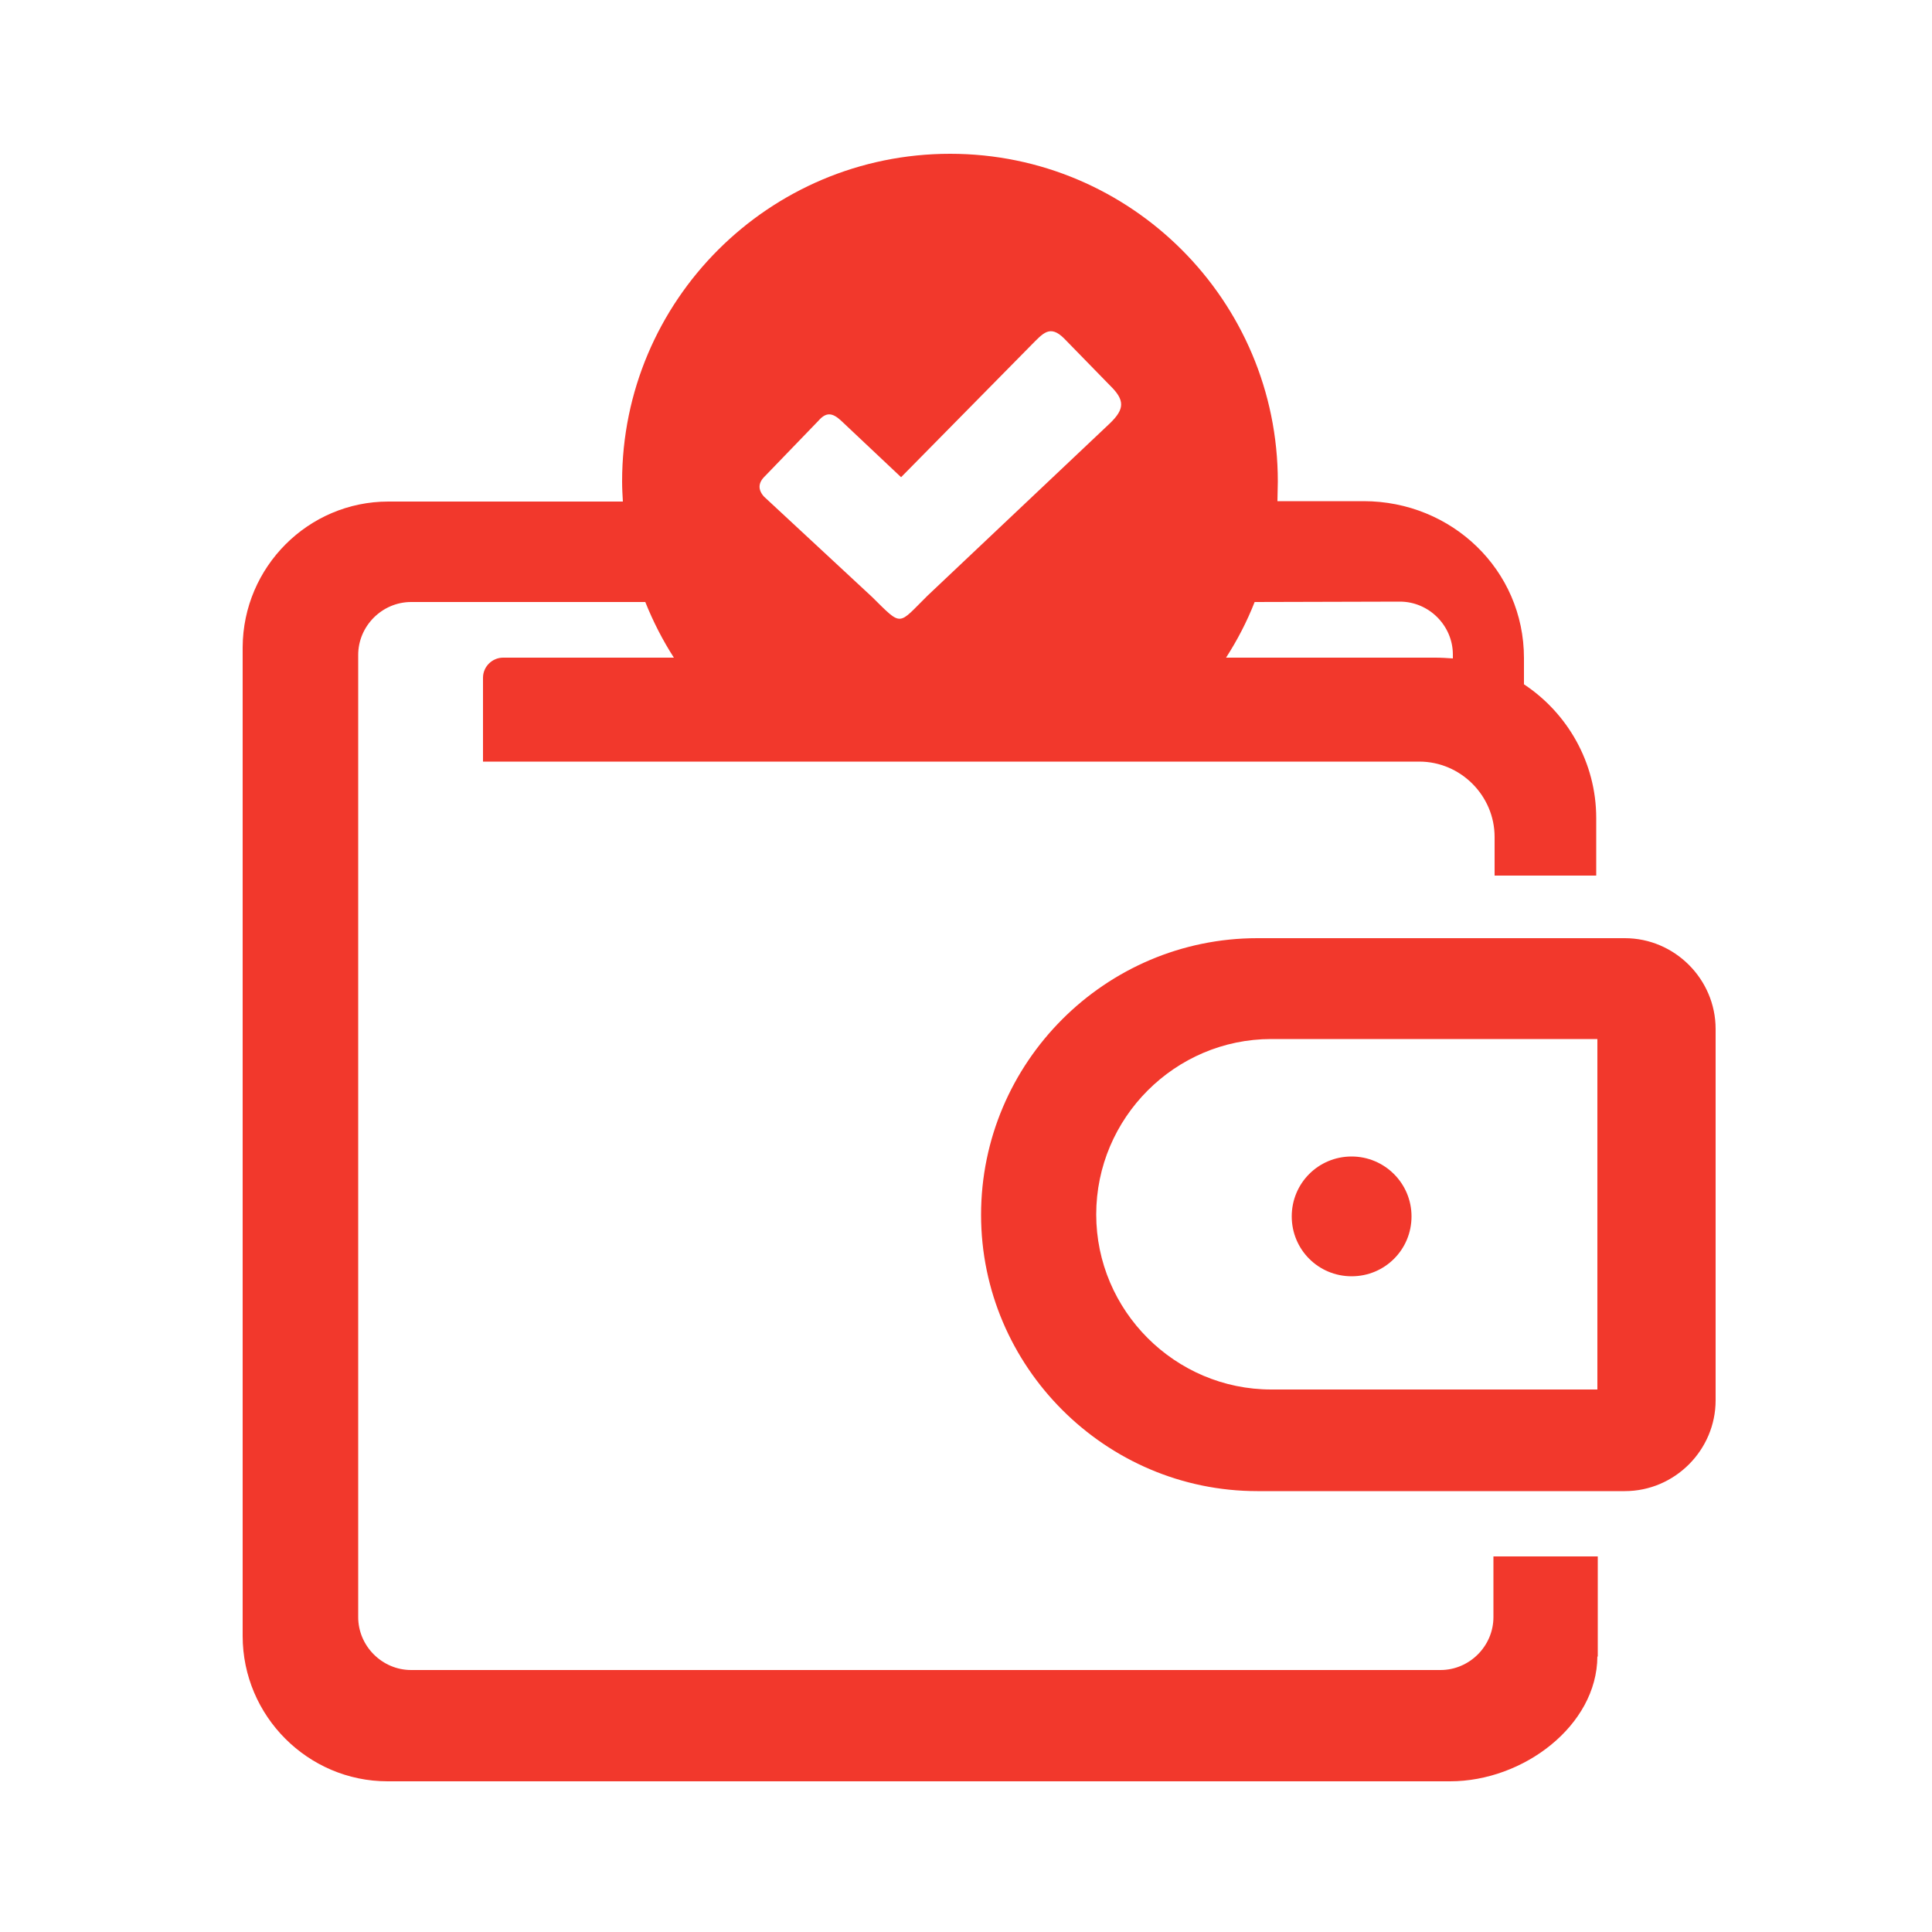 <svg xmlns="http://www.w3.org/2000/svg" xmlns:xlink="http://www.w3.org/1999/xlink" id="Layer_1" x="0px" y="0px" viewBox="0 0 500 500" style="enable-background:new 0 0 500 500;" xml:space="preserve"><style type="text/css">	.st0{fill-rule:evenodd;clip-rule:evenodd;fill:#F2382C;}	.st1{fill:#F2382C;}</style><g>	<g>		<path class="st0" d="M325.4,242.8h95.1c12.9,0,23.5,10.6,23.5,23.5v96.1c0,12.9-10.6,23.5-23.5,23.5h-95.1   c-39.3,0-71.5-32.2-71.5-71.5l0,0C253.9,274.9,286.1,242.8,325.4,242.8L325.4,242.8L325.4,242.8z M217.6,108.8l15.6,14.7   l33.7-34.2c3-3,4.8-5.4,8.5-1.7l11.9,12.2c3.9,3.8,3.7,6.1,0,9.7L240,154.2c-7.7,7.6-6.4,8.1-14.3,0.3l-28-26   c-1.6-1.8-1.5-3.6,0.3-5.3l13.8-14.3C213.8,106.6,215.4,106.8,217.6,108.8L217.6,108.8L217.6,108.8z M100.5,129.8h60.7   c-0.1-1.7-0.2-3.4-0.2-5.2c0-46.8,38-84.8,84.9-84.8c46.8,0,84.8,38,84.8,84.8c0,1.7-0.1,3.4-0.1,5.1l22.3,0   c22.8,0,41.5,17.8,41.5,40.6v6.8c11.2,7.4,18.7,20.2,18.7,34.6v14.9h-26.3v-10c0-10.7-8.8-19.5-19.5-19.5H125v-21.7   c0-2.9,2.4-5.2,5.2-5.2h44.2c-2.9-4.5-5.4-9.4-7.4-14.4h-60.6c-7.5,0-13.7,6.2-13.7,13.7v249c0,7.5,6.2,13.7,13.7,13.7h266.4   c7.5,0,13.7-6.2,13.7-13.7v-15.7h27v25.9h-0.1c-0.1,17.9-19.2,32.3-38.1,32.3h-275c-20.6,0-37.5-16.9-37.5-37.6V167.5   C62.9,146.7,79.8,129.8,100.5,129.8L100.5,129.8L100.5,129.8z M324.7,155.8c-2,5.1-4.5,9.9-7.4,14.4h54.2c1.5,0,3,0.1,4.5,0.2v-1   c0-7.5-6.2-13.7-13.7-13.7L324.7,155.8L324.7,155.8L324.7,155.8z M329,268.9h84.4v90.7H329c-24.9,0-45.3-20.4-45.3-45.3l0,0   C283.7,289.3,304.1,268.9,329,268.9L329,268.9L329,268.9z M349.8,299.3c8.5,0,15.5,6.9,15.5,15.5s-6.9,15.5-15.5,15.5   s-15.5-6.9-15.5-15.5C334.3,306.2,341.2,299.3,349.8,299.3L349.8,299.3L349.8,299.3z"></path>	</g></g></svg>